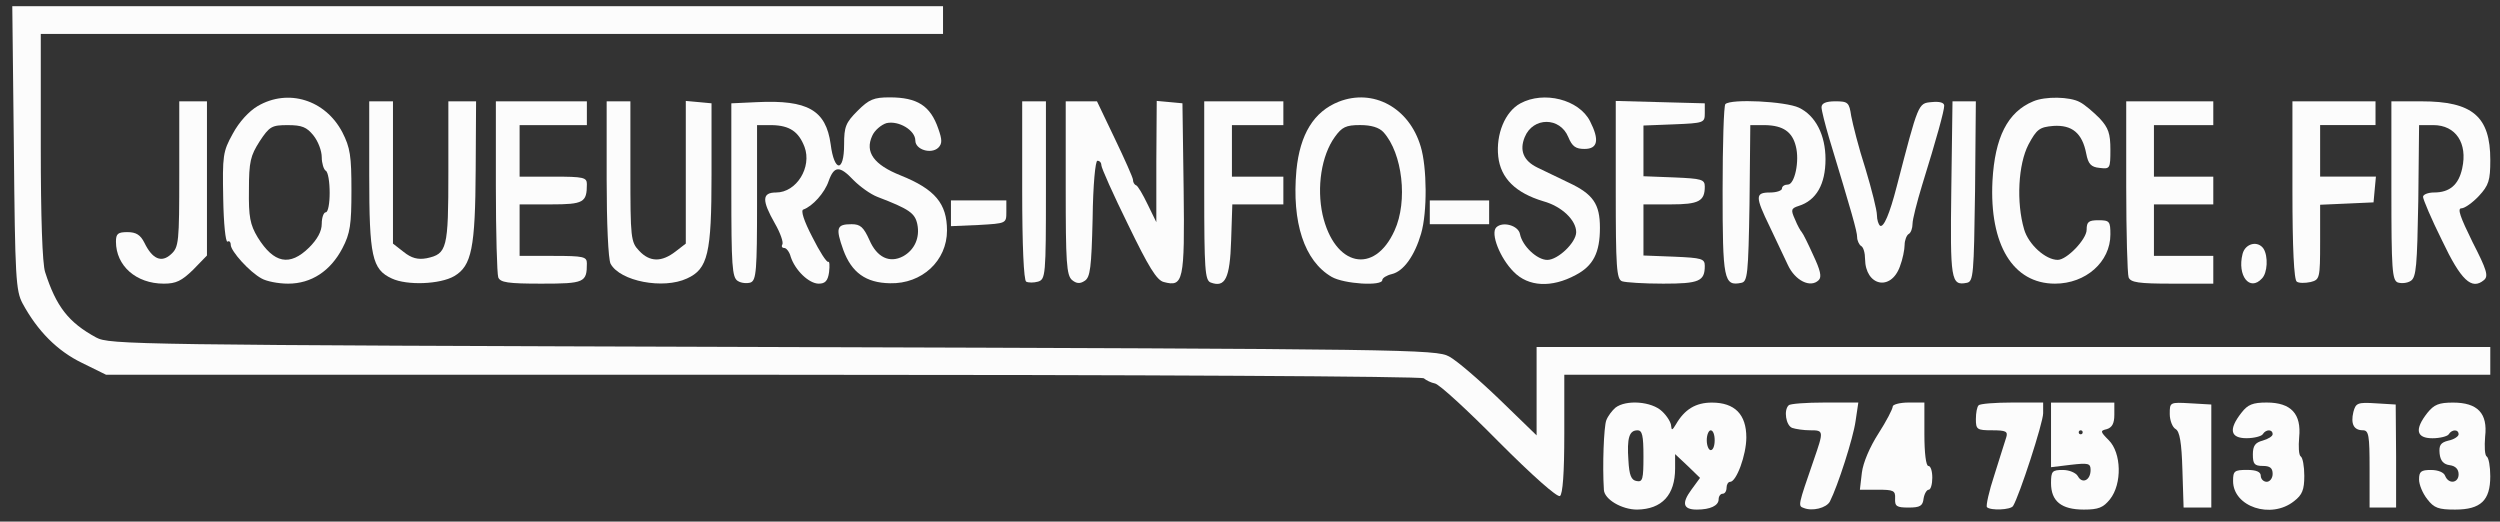 <svg width="139" height="29" viewBox="0 0 139 29" fill="none" xmlns="http://www.w3.org/2000/svg">
<rect x="0" y="0" width="139" height="29" fill="#333333" stroke="none"/>
<path d="M0.771 8.21C0.837 15.459 0.881 16.165 1.255 16.87C2.091 18.412 3.191 19.514 4.556 20.175L5.898 20.836H42.421C63.873 20.836 79.055 20.924 79.165 21.034C79.297 21.145 79.561 21.277 79.781 21.321C80.001 21.343 81.607 22.819 83.323 24.56C85.193 26.433 86.579 27.667 86.734 27.579C86.888 27.469 86.975 26.323 86.975 24.119V20.836H112.718H138.46V20.065V19.294H111.948H85.435V21.739V24.207L83.389 22.224C82.245 21.122 80.991 20.043 80.573 19.822C79.847 19.426 78.329 19.404 42.971 19.294C7.262 19.183 6.096 19.161 5.348 18.765C3.808 17.927 3.125 17.046 2.509 15.129C2.355 14.666 2.267 12.066 2.267 8.144V1.886H27.35H52.432V1.114V0.343H26.558H0.683L0.771 8.21Z" fill="#FCFCFC"/>
<path d="M14.325 5.899C13.841 6.185 13.291 6.78 12.939 7.441C12.389 8.433 12.367 8.653 12.411 11.033C12.433 12.421 12.543 13.501 12.653 13.435C12.741 13.369 12.829 13.457 12.829 13.611C12.829 13.964 13.885 15.132 14.545 15.484C14.809 15.639 15.469 15.771 16.019 15.771C17.317 15.771 18.373 15.066 19.034 13.81C19.474 12.972 19.54 12.488 19.54 10.592C19.54 8.675 19.474 8.213 19.034 7.353C18.087 5.546 16.019 4.907 14.325 5.899ZM17.427 7.53C17.691 7.86 17.889 8.389 17.889 8.742C17.889 9.072 17.999 9.425 18.11 9.491C18.241 9.557 18.329 10.108 18.329 10.725C18.329 11.32 18.241 11.804 18.11 11.804C17.999 11.804 17.889 12.091 17.889 12.443C17.889 12.862 17.647 13.303 17.185 13.765C16.107 14.823 15.227 14.647 14.325 13.193C13.907 12.488 13.819 12.069 13.841 10.548C13.841 8.984 13.929 8.653 14.435 7.86C14.985 7.023 15.117 6.957 15.997 6.957C16.789 6.957 17.053 7.067 17.427 7.53Z" fill="#FCFCFC"/>
<path d="M47.68 6.163C47.02 6.824 46.932 7.045 46.932 8.036C46.932 9.601 46.382 9.579 46.184 8.014C45.92 6.119 44.908 5.546 42.092 5.679L40.662 5.745V10.57C40.662 14.779 40.706 15.418 41.014 15.617C41.212 15.749 41.542 15.771 41.74 15.705C42.048 15.572 42.092 15.044 42.092 11.254V6.957H42.928C43.896 6.979 44.402 7.309 44.732 8.169C45.15 9.292 44.292 10.703 43.148 10.703C42.356 10.703 42.356 11.143 43.082 12.421C43.39 12.95 43.566 13.479 43.5 13.589C43.434 13.699 43.478 13.788 43.61 13.788C43.72 13.788 43.896 14.008 43.962 14.272C44.204 15.022 44.974 15.771 45.524 15.771C45.876 15.771 46.03 15.617 46.096 15.132C46.14 14.757 46.118 14.515 46.052 14.559C45.964 14.603 45.568 13.986 45.172 13.193C44.688 12.267 44.512 11.694 44.666 11.65C45.172 11.474 45.854 10.725 46.074 10.064C46.382 9.204 46.69 9.204 47.46 10.02C47.812 10.372 48.385 10.791 48.781 10.945C50.563 11.628 50.871 11.848 51.003 12.466C51.157 13.215 50.849 13.898 50.211 14.25C49.463 14.647 48.758 14.316 48.34 13.347C48.01 12.62 47.834 12.466 47.35 12.466C46.514 12.466 46.448 12.664 46.888 13.898C47.35 15.154 48.142 15.727 49.485 15.749C51.267 15.793 52.653 14.493 52.653 12.818C52.653 11.32 51.993 10.526 50.079 9.755C48.583 9.16 48.077 8.455 48.495 7.552C48.627 7.243 49.001 6.935 49.287 6.846C49.969 6.692 50.893 7.243 50.893 7.816C50.893 8.323 51.773 8.587 52.169 8.213C52.389 7.992 52.389 7.772 52.169 7.155C51.729 5.877 51.003 5.414 49.463 5.414C48.583 5.414 48.319 5.524 47.68 6.163Z" fill="#FCFCFC"/>
<path d="M74.436 5.654C73.049 6.205 72.279 7.461 72.081 9.466C71.817 12.375 72.521 14.512 74.04 15.394C74.722 15.79 76.856 15.923 76.856 15.57C76.856 15.46 77.098 15.306 77.384 15.24C78.044 15.085 78.66 14.204 79.012 12.992C79.364 11.802 79.342 9.29 78.99 8.144C78.352 5.985 76.35 4.905 74.436 5.654ZM76.922 7.351C77.978 8.519 78.286 11.185 77.538 12.816C76.416 15.306 74.194 14.821 73.534 11.934C73.204 10.414 73.468 8.651 74.216 7.615C74.612 7.065 74.832 6.954 75.624 6.954C76.24 6.954 76.68 7.087 76.922 7.351Z" fill="#FCFCFC"/>
<path d="M84.534 5.747C83.676 6.21 83.169 7.466 83.302 8.7C83.434 9.912 84.27 10.727 85.81 11.19C86.844 11.476 87.636 12.247 87.636 12.908C87.636 13.481 86.624 14.451 86.03 14.451C85.458 14.451 84.644 13.68 84.512 13.019C84.424 12.534 83.544 12.291 83.192 12.644C82.862 12.975 83.39 14.341 84.16 15.112C84.974 15.949 86.272 16.015 87.614 15.288C88.582 14.781 88.956 14.054 88.956 12.666C88.956 11.344 88.582 10.793 87.218 10.154C86.536 9.823 85.766 9.449 85.48 9.317C84.71 8.942 84.468 8.369 84.776 7.62C85.238 6.496 86.734 6.496 87.196 7.62C87.416 8.149 87.614 8.281 88.098 8.281C88.846 8.281 88.934 7.774 88.406 6.739C87.79 5.527 85.832 5.042 84.534 5.747Z" fill="#FCFCFC"/>
<path d="M113.047 5.635C111.617 6.229 110.913 7.64 110.781 10.064C110.605 13.611 111.925 15.771 114.257 15.771C115.973 15.771 117.338 14.559 117.338 13.038C117.338 12.311 117.294 12.245 116.677 12.245C116.127 12.245 116.017 12.333 116.017 12.774C116.017 13.303 114.917 14.449 114.411 14.449C113.729 14.449 112.783 13.589 112.541 12.752C112.101 11.254 112.211 9.138 112.783 8.036C113.245 7.177 113.399 7.067 114.169 7.001C115.203 6.935 115.775 7.397 115.995 8.543C116.105 9.116 116.259 9.292 116.743 9.336C117.316 9.403 117.338 9.381 117.338 8.323C117.338 7.419 117.228 7.111 116.743 6.582C116.391 6.229 115.907 5.811 115.643 5.679C115.093 5.37 113.707 5.348 113.047 5.635Z" fill="#FCFCFC"/>
<path d="M9.967 9.667C9.967 13.479 9.945 13.743 9.505 14.14C8.977 14.625 8.471 14.405 8.031 13.501C7.811 13.06 7.569 12.906 7.085 12.906C6.557 12.906 6.447 12.994 6.447 13.435C6.447 14.779 7.569 15.771 9.109 15.771C9.791 15.771 10.099 15.617 10.737 14.999L11.507 14.206V9.931V5.635H10.737H9.967V9.667Z" fill="#FCFCFC"/>
<path d="M20.529 9.732C20.529 14.249 20.683 14.976 21.783 15.483C22.619 15.88 24.467 15.813 25.259 15.351C26.227 14.778 26.425 13.786 26.448 9.423L26.47 5.633H25.699H24.929V9.555C24.929 13.83 24.863 14.117 23.719 14.359C23.235 14.447 22.883 14.359 22.443 14.007L21.849 13.544V9.578V5.633H21.189H20.529V9.732Z" fill="#FCFCFC"/>
<path d="M27.57 10.35C27.57 12.95 27.636 15.22 27.702 15.418C27.812 15.705 28.23 15.771 30.1 15.771C32.498 15.771 32.63 15.705 32.63 14.647C32.63 14.272 32.454 14.228 30.76 14.228H28.89V12.796V11.364H30.628C32.454 11.364 32.63 11.254 32.63 10.24C32.63 9.865 32.454 9.821 30.76 9.821H28.89V8.389V6.957H30.76H32.63V6.296V5.635H30.1H27.57V10.35Z" fill="#FCFCFC"/>
<path d="M33.73 9.953C33.73 12.376 33.818 14.426 33.95 14.668C34.478 15.638 36.876 16.1 38.197 15.483C39.363 14.954 39.561 14.095 39.561 9.71V5.744L38.857 5.678L38.13 5.612V9.578V13.544L37.559 13.985C36.788 14.58 36.128 14.58 35.534 13.941C35.072 13.456 35.05 13.236 35.05 9.534V5.634H34.39H33.73V9.953Z" fill="#FCFCFC"/>
<path d="M56.834 10.569C56.834 13.675 56.922 15.57 57.054 15.659C57.186 15.725 57.472 15.725 57.714 15.659C58.132 15.527 58.154 15.328 58.154 10.569V5.633H57.494H56.834V10.569Z" fill="#FCFCFC"/>
<path d="M59.254 10.458C59.254 14.579 59.297 15.306 59.606 15.57C59.848 15.769 60.046 15.791 60.31 15.614C60.618 15.416 60.684 14.887 60.75 12.155C60.772 10.26 60.904 8.938 61.014 8.938C61.146 8.938 61.234 9.048 61.234 9.18C61.234 9.334 61.894 10.811 62.73 12.508C63.852 14.821 64.314 15.592 64.71 15.681C65.788 15.967 65.876 15.659 65.81 10.502L65.744 5.743L65.04 5.677L64.314 5.611L64.292 8.982V12.353L63.808 11.362C63.544 10.811 63.258 10.326 63.17 10.304C63.06 10.26 62.994 10.128 62.994 9.996C62.994 9.885 62.532 8.85 61.982 7.704L60.992 5.633H60.112H59.254V10.458Z" fill="#FCFCFC"/>
<path d="M66.955 10.593C66.955 15 66.999 15.573 67.307 15.705C68.121 16.014 68.385 15.485 68.451 13.37L68.517 11.364H69.925H71.355V10.593V9.822H69.925H68.495V8.39V6.957H69.925H71.355V6.296V5.635H69.155H66.955V10.593Z" fill="#FCFCFC"/>
<path d="M89.836 10.57C89.836 14.867 89.88 15.528 90.188 15.639C90.386 15.705 91.398 15.771 92.476 15.771C94.478 15.771 94.786 15.639 94.786 14.779C94.786 14.383 94.61 14.338 93.092 14.272L91.376 14.206V12.796V11.364H92.894C94.456 11.364 94.786 11.187 94.786 10.372C94.786 9.975 94.61 9.931 93.092 9.865L91.376 9.799V8.389V6.979L93.07 6.913C94.742 6.846 94.786 6.824 94.786 6.296V5.745L92.322 5.679L89.836 5.613V10.57Z" fill="#FCFCFC"/>
<path d="M95.931 5.789C95.843 5.855 95.777 8.037 95.777 10.593C95.777 15.551 95.843 15.925 96.811 15.727C97.163 15.661 97.207 15.286 97.273 11.298L97.317 6.957H98.153C99.143 6.979 99.649 7.332 99.847 8.125C100.067 8.962 99.781 10.262 99.407 10.262C99.231 10.262 99.077 10.351 99.077 10.483C99.077 10.593 98.791 10.703 98.417 10.703C97.581 10.703 97.581 10.923 98.395 12.598C98.725 13.303 99.187 14.273 99.407 14.736C99.803 15.595 100.661 16.036 101.123 15.573C101.3 15.397 101.211 15.022 100.815 14.185C100.529 13.546 100.243 12.973 100.177 12.907C100.111 12.841 99.935 12.532 99.803 12.201C99.561 11.673 99.583 11.585 100.001 11.452C100.991 11.144 101.498 10.24 101.498 8.852C101.498 7.508 100.947 6.428 100.023 5.988C99.275 5.635 96.239 5.481 95.931 5.789Z" fill="#FCFCFC"/>
<path d="M101.277 5.964C101.277 6.14 101.475 6.911 101.695 7.661C102.949 11.803 103.257 12.861 103.257 13.191C103.257 13.368 103.367 13.61 103.477 13.676C103.609 13.742 103.697 14.073 103.697 14.403C103.719 15.902 105.127 16.21 105.633 14.822C105.787 14.425 105.897 13.874 105.897 13.61C105.897 13.368 106.007 13.081 106.117 13.015C106.249 12.949 106.337 12.684 106.337 12.442C106.337 12.2 106.579 11.252 106.866 10.305C107.68 7.683 108.098 6.162 108.098 5.876C108.098 5.699 107.834 5.633 107.394 5.677C106.645 5.743 106.667 5.721 105.457 10.371C105.061 11.913 104.731 12.662 104.533 12.552C104.445 12.486 104.357 12.222 104.357 11.957C104.357 11.693 104.071 10.547 103.719 9.379C103.345 8.233 103.015 6.911 102.927 6.449C102.817 5.699 102.751 5.633 102.047 5.633C101.519 5.633 101.277 5.743 101.277 5.964Z" fill="#FCFCFC"/>
<path d="M108.493 10.502C108.427 15.57 108.471 15.901 109.351 15.725C109.725 15.659 109.747 15.262 109.813 10.635L109.857 5.633H109.219H108.559L108.493 10.502Z" fill="#FCFCFC"/>
<path d="M118.218 10.35C118.218 12.95 118.284 15.22 118.35 15.418C118.46 15.705 118.9 15.771 120.771 15.771H123.059V14.999V14.228H121.409H119.759V12.796V11.364H121.409H123.059V10.592V9.821H121.409H119.759V8.389V6.957H121.409H123.059V6.296V5.635H120.639H118.218V10.35Z" fill="#FCFCFC"/>
<path d="M127.459 10.569C127.459 13.808 127.547 15.57 127.701 15.659C127.811 15.747 128.163 15.747 128.471 15.681C128.977 15.549 128.999 15.482 128.999 13.455V11.384L130.495 11.318L131.969 11.252L132.035 10.524L132.101 9.819H130.561H128.999V8.387V6.955H130.539H132.079V6.294V5.633H129.769H127.459V10.569Z" fill="#FCFCFC"/>
<path d="M132.961 10.592C132.961 14.999 133.005 15.572 133.313 15.704C133.511 15.77 133.841 15.748 134.039 15.616C134.347 15.418 134.391 14.778 134.457 11.165L134.501 6.956H135.293C136.547 6.956 137.207 7.97 136.899 9.358C136.701 10.283 136.195 10.702 135.337 10.702C135.007 10.702 134.721 10.812 134.721 10.944C134.721 11.077 135.183 12.178 135.777 13.368C136.833 15.594 137.427 16.145 138.109 15.572C138.373 15.351 138.263 14.999 137.471 13.456C136.789 12.068 136.613 11.583 136.855 11.583C137.031 11.583 137.471 11.275 137.823 10.9C138.373 10.305 138.461 10.041 138.461 8.895C138.461 6.471 137.471 5.634 134.633 5.634H132.961V10.592Z" fill="#FCFCFC"/>
<path d="M52.873 11.848V12.575L54.413 12.509C55.953 12.421 55.953 12.421 55.953 11.782V11.143H54.413H52.873V11.848Z" fill="#FCFCFC"/>
<path d="M79.496 11.805V12.466H81.146H82.796V11.805V11.144H81.146H79.496V11.805Z" fill="#FCFCFC"/>
<path d="M124.687 14.116C124.379 15.328 125.083 16.231 125.765 15.482C126.074 15.174 126.118 14.248 125.853 13.829C125.545 13.367 124.841 13.521 124.687 14.116Z" fill="#FCFCFC"/>
<path d="M89.814 22.67C89.638 22.824 89.396 23.133 89.308 23.375C89.176 23.728 89.088 25.865 89.176 27.232C89.198 27.76 90.166 28.333 91.024 28.333C92.41 28.311 93.136 27.518 93.136 26.042V25.248L93.84 25.909L94.522 26.57L94.038 27.232C93.488 27.981 93.576 28.333 94.346 28.333C95.094 28.333 95.556 28.113 95.556 27.76C95.556 27.584 95.666 27.452 95.776 27.452C95.908 27.452 95.996 27.298 95.996 27.121C95.996 26.945 96.084 26.791 96.194 26.791C96.546 26.791 97.096 25.292 97.096 24.323C97.096 23.045 96.458 22.384 95.182 22.384C94.28 22.384 93.664 22.758 93.18 23.596C92.982 23.926 92.938 23.948 92.916 23.684C92.916 23.508 92.696 23.133 92.41 22.869C91.838 22.318 90.408 22.207 89.814 22.67ZM91.376 25.381C91.376 26.637 91.332 26.813 91.002 26.747C90.694 26.703 90.584 26.416 90.54 25.601C90.452 24.345 90.584 23.926 91.046 23.926C91.31 23.926 91.376 24.213 91.376 25.381ZM95.336 24.477C95.336 24.786 95.248 25.028 95.116 25.028C95.006 25.028 94.896 24.786 94.896 24.477C94.896 24.169 95.006 23.926 95.116 23.926C95.248 23.926 95.336 24.169 95.336 24.477Z" fill="#FCFCFC"/>
<path d="M99.45 22.536C99.164 22.8 99.296 23.66 99.648 23.792C99.847 23.858 100.286 23.924 100.639 23.924C101.409 23.924 101.409 23.946 100.837 25.599C99.978 28.089 99.957 28.133 100.286 28.243C100.771 28.441 101.541 28.243 101.739 27.89C102.179 27.031 103.037 24.365 103.169 23.417L103.323 22.381H101.453C100.419 22.381 99.516 22.448 99.45 22.536Z" fill="#FCFCFC"/>
<path d="M105.236 22.601C105.236 22.733 104.884 23.416 104.444 24.099C103.96 24.849 103.586 25.73 103.52 26.281L103.41 27.228H104.4C105.28 27.228 105.39 27.273 105.368 27.713C105.346 28.154 105.456 28.22 106.116 28.22C106.754 28.22 106.908 28.132 106.952 27.713C106.996 27.449 107.128 27.228 107.238 27.228C107.348 27.228 107.436 26.92 107.436 26.567C107.436 26.193 107.348 25.906 107.216 25.906C107.084 25.906 106.996 25.179 106.996 24.143V22.381H106.116C105.632 22.381 105.236 22.491 105.236 22.601Z" fill="#FCFCFC"/>
<path d="M110.013 22.536C109.925 22.602 109.859 22.954 109.859 23.307C109.859 23.88 109.925 23.924 110.761 23.924C111.531 23.924 111.641 23.99 111.553 24.299C111.487 24.519 111.179 25.466 110.893 26.392C110.585 27.317 110.409 28.133 110.475 28.199C110.673 28.397 111.795 28.353 111.927 28.133C112.279 27.56 113.599 23.505 113.599 22.976V22.381H111.883C110.937 22.381 110.079 22.448 110.013 22.536Z" fill="#FCFCFC"/>
<path d="M114.037 24.169V25.976L115.137 25.843C116.105 25.733 116.237 25.755 116.237 26.13C116.237 26.703 115.775 26.923 115.533 26.482C115.423 26.284 115.049 26.13 114.697 26.13C114.103 26.13 114.037 26.196 114.037 26.857C114.037 27.87 114.609 28.333 115.863 28.333C116.677 28.333 116.941 28.223 117.315 27.76C117.997 26.901 117.953 25.182 117.249 24.477C116.765 23.992 116.765 23.948 117.139 23.86C117.425 23.772 117.557 23.552 117.557 23.067V22.384H115.797H114.037V24.169ZM115.797 24.036C115.797 24.102 115.753 24.147 115.687 24.147C115.621 24.147 115.577 24.102 115.577 24.036C115.577 23.97 115.621 23.926 115.687 23.926C115.753 23.926 115.797 23.97 115.797 24.036Z" fill="#FCFCFC"/>
<path d="M120.638 23.02C120.638 23.372 120.792 23.769 120.968 23.857C121.188 23.989 121.298 24.584 121.342 26.127L121.408 28.22H122.178H122.949V25.355V22.491L121.804 22.425C120.638 22.359 120.638 22.359 120.638 23.02Z" fill="#FCFCFC"/>
<path d="M124.621 22.953C123.895 23.879 124.005 24.364 124.907 24.364C125.325 24.364 125.743 24.253 125.809 24.143C125.985 23.857 126.359 23.857 126.359 24.143C126.359 24.253 126.117 24.408 125.809 24.496C125.391 24.606 125.259 24.782 125.259 25.267C125.259 25.796 125.347 25.906 125.809 25.906C126.205 25.906 126.359 26.016 126.359 26.347C126.359 26.589 126.205 26.788 126.029 26.788C125.853 26.788 125.699 26.633 125.699 26.457C125.699 26.237 125.457 26.127 124.929 26.127C124.225 26.127 124.159 26.193 124.159 26.744C124.159 28.176 126.271 28.881 127.547 27.867C128.009 27.515 128.119 27.228 128.119 26.457C128.119 25.928 128.031 25.443 127.921 25.377C127.811 25.311 127.789 24.826 127.833 24.32C127.965 23.02 127.393 22.381 126.029 22.381C125.259 22.381 124.973 22.491 124.621 22.953Z" fill="#FCFCFC"/>
<path d="M130.847 22.91C130.692 23.57 130.869 23.923 131.375 23.923C131.705 23.923 131.749 24.21 131.749 26.061V28.22H132.497H133.223V25.355L133.201 22.491L132.101 22.425C131.089 22.359 130.979 22.403 130.847 22.91Z" fill="#FCFCFC"/>
<path d="M134.961 22.957C134.235 23.882 134.345 24.367 135.247 24.367C135.665 24.367 136.083 24.257 136.149 24.147C136.325 23.86 136.699 23.86 136.699 24.147C136.699 24.257 136.457 24.433 136.127 24.499C135.687 24.609 135.599 24.764 135.643 25.226C135.687 25.623 135.863 25.821 136.215 25.865C136.523 25.909 136.699 26.086 136.699 26.372C136.699 26.857 136.149 26.945 135.951 26.46C135.885 26.262 135.555 26.13 135.159 26.13C134.609 26.13 134.499 26.218 134.499 26.659C134.499 26.945 134.697 27.43 134.961 27.76C135.335 28.245 135.577 28.333 136.501 28.333C137.931 28.333 138.459 27.826 138.459 26.482C138.459 25.931 138.371 25.447 138.261 25.381C138.151 25.314 138.129 24.83 138.173 24.279C138.327 22.979 137.755 22.384 136.391 22.384C135.599 22.384 135.335 22.494 134.961 22.957Z" fill="#FCFCFC"/>
</svg>
